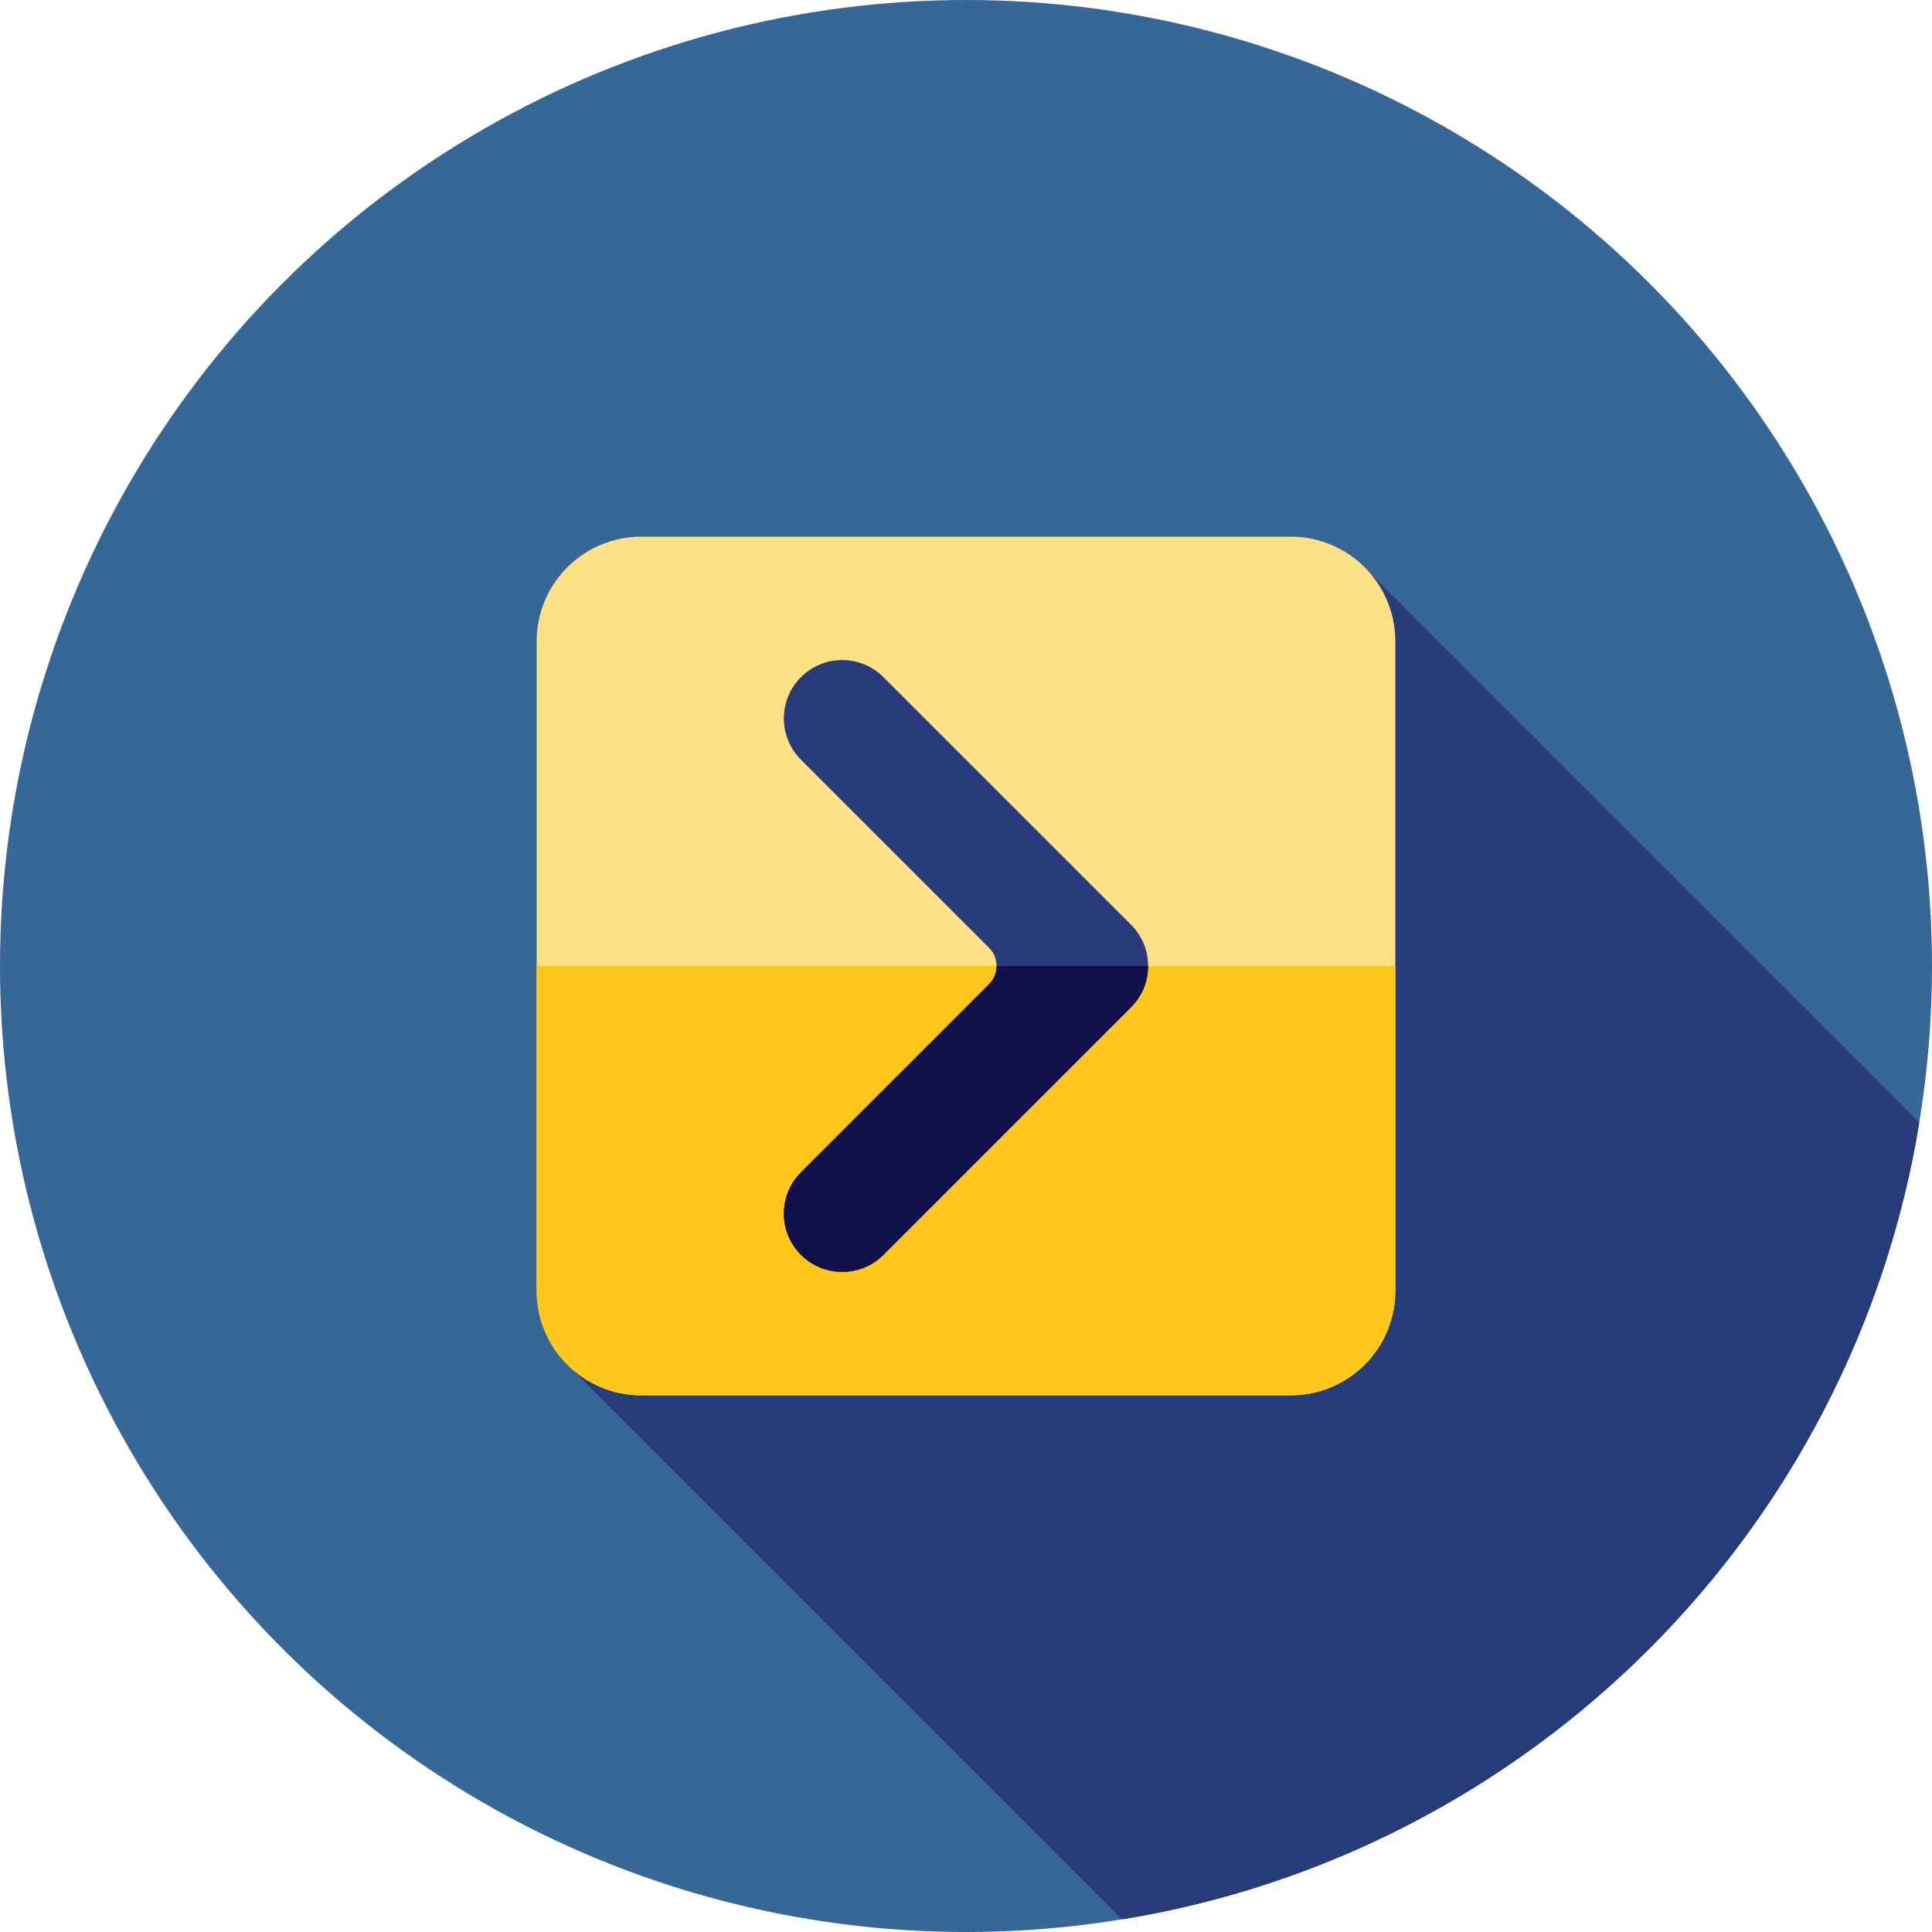<?xml version="1.0" encoding="iso-8859-1"?>
<!-- Uploaded to: SVG Repo, www.svgrepo.com, Generator: SVG Repo Mixer Tools -->
<svg height="800px" width="800px" version="1.1" id="Layer_1" xmlns="http://www.w3.org/2000/svg" xmlns:xlink="http://www.w3.org/1999/xlink" 
	 viewBox="0 0 512 512" xml:space="preserve">
<circle style="fill:#366796;" cx="256" cy="256" r="256"/>
<path style="fill:#273B7A;" d="M150.354,361.6l147.049,147.049c108.191-17.596,193.608-102.995,211.235-211.177L361.605,150.438
	L150.354,361.6z"/>
<path style="fill:#FEE187;" d="M169.948,369.778H342.05c15.313,0,27.726-12.414,27.726-27.726V169.95
	c0-15.313-12.414-27.727-27.726-27.727H169.948c-15.313,0-27.727,12.414-27.727,27.727v172.103
	C142.222,357.364,154.636,369.778,169.948,369.778z"/>
<path style="fill:#FFC61B;" d="M142.222,256v86.052c0,15.313,12.414,27.726,27.726,27.726H342.05
	c15.313,0,27.726-12.414,27.726-27.726V256H142.222z"/>
<path style="fill:#273B7A;" d="M262.092,260.842l-49.833,49.833c-6.039,6.039-6.039,15.831,0,21.869l0,0
	c6.039,6.039,15.831,6.039,21.869,0l65.61-65.61c6.039-6.039,6.039-15.831,0-21.869l-65.61-65.61
	c-6.039-6.039-15.831-6.039-21.869,0l0,0c-6.039,6.039-6.039,15.831,0,21.869l49.833,49.833
	C264.766,253.831,264.766,258.169,262.092,260.842z"/>
<path style="fill:#121149;" d="M262.092,260.842l-49.833,49.833c-6.039,6.039-6.039,15.831,0,21.869l0,0
	c6.039,6.039,15.831,6.039,21.869,0l65.61-65.61c3.02-3.02,4.529-6.977,4.529-10.935h-40.17
	C264.099,257.753,263.43,259.505,262.092,260.842z"/>
</svg>